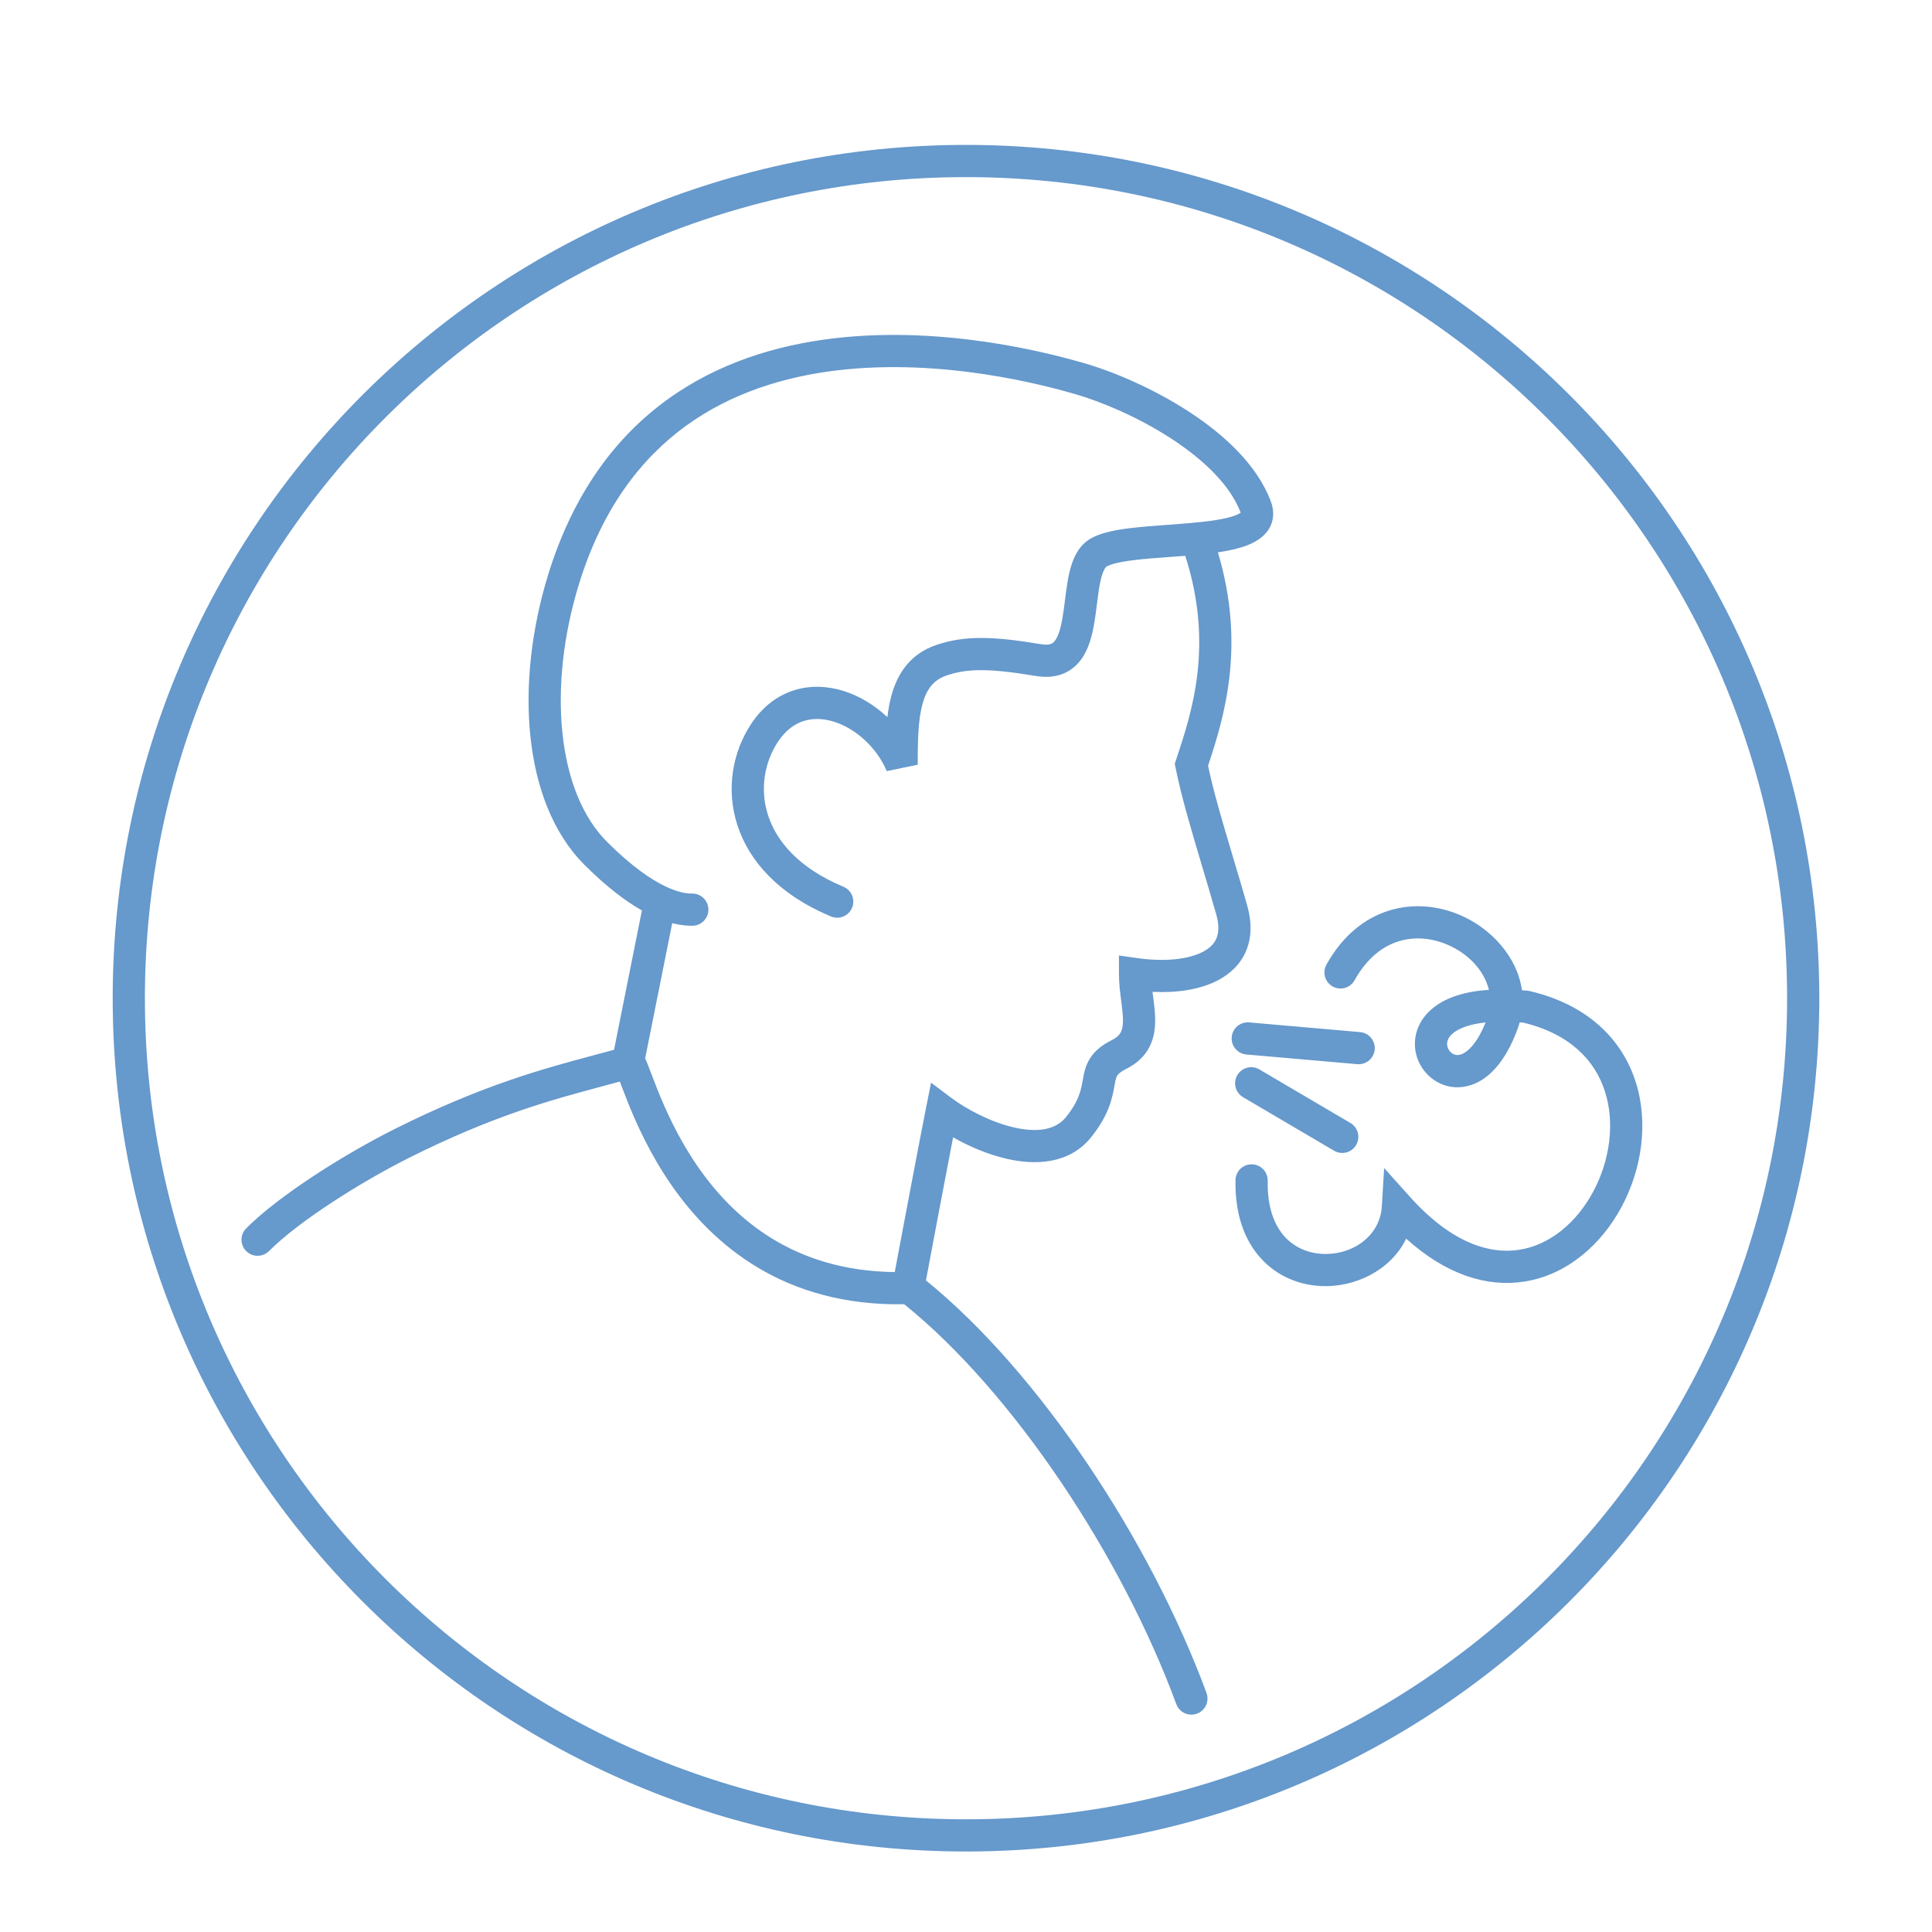 <svg width="120" height="120" viewBox="0 0 120 120" fill="none" xmlns="http://www.w3.org/2000/svg">
<path fill-rule="evenodd" clip-rule="evenodd" d="M60 11C31.834 11 9 33.834 9 62C9 90.166 31.834 113 60 113C88.166 113 111 90.166 111 62C111 33.834 88.166 11 60 11ZM60 9C30.729 9 7 32.729 7 62C7 91.271 30.729 115 60 115C89.271 115 113 91.271 113 62C113 32.729 89.271 9 60 9ZM66.725 24.461C64.915 23.944 58.585 22.221 52.006 23.003C48.729 23.392 45.437 24.398 42.615 26.443C39.807 28.479 37.404 31.588 35.956 36.294C34.99 39.432 34.635 42.672 34.932 45.521C35.23 48.382 36.173 50.759 37.707 52.293C39.266 53.851 40.473 54.646 41.326 55.054C41.39 55.077 41.451 55.105 41.508 55.138L41.526 55.146C42.337 55.501 42.812 55.5 42.985 55.5L43 55.5C43.552 55.499 44 55.947 44 56.499C44 57.052 43.553 57.499 43 57.5C42.773 57.5 42.353 57.494 41.752 57.339L40.071 65.742C40.13 65.863 40.183 65.992 40.229 66.107C40.294 66.27 40.369 66.466 40.45 66.68L40.493 66.795C40.593 67.057 40.705 67.352 40.835 67.675C41.353 68.97 42.133 70.706 43.323 72.432C45.58 75.705 49.295 78.936 55.574 79.011C56.096 76.229 57.133 70.738 57.519 68.804L57.831 67.248L59.1 68.2C60.011 68.883 61.511 69.688 62.975 70.026C64.473 70.371 65.585 70.168 66.219 69.375C67.022 68.372 67.141 67.709 67.249 67.102L67.266 67.009C67.327 66.672 67.414 66.197 67.7 65.741C68 65.265 68.448 64.908 69.053 64.606C69.393 64.435 69.537 64.262 69.613 64.116C69.699 63.952 69.75 63.725 69.75 63.375C69.75 63.017 69.699 62.621 69.634 62.122L69.634 62.122L69.633 62.112C69.572 61.635 69.5 61.074 69.5 60.5V59.347L70.641 59.51C72.298 59.747 73.802 59.599 74.722 59.115C75.159 58.885 75.421 58.603 75.554 58.285C75.688 57.966 75.743 57.489 75.538 56.775C75.25 55.764 74.957 54.784 74.675 53.838C73.998 51.568 73.38 49.498 73.019 47.696L72.967 47.436L73.051 47.184C74.028 44.253 75.408 40.091 73.619 34.522C73.291 34.548 72.968 34.571 72.651 34.594L72.651 34.594L72.651 34.594L72.651 34.594C71.877 34.651 71.14 34.704 70.464 34.786C69.939 34.849 69.505 34.925 69.174 35.018C69.011 35.064 68.89 35.109 68.806 35.15C68.734 35.185 68.707 35.208 68.705 35.209C68.572 35.343 68.418 35.685 68.29 36.404C68.231 36.737 68.185 37.098 68.136 37.492L68.13 37.536L68.13 37.536L68.13 37.536C68.084 37.908 68.034 38.308 67.968 38.695C67.838 39.464 67.619 40.381 67.073 41.063C66.782 41.426 66.397 41.725 65.903 41.893C65.418 42.059 64.89 42.078 64.336 41.986C61.374 41.492 60.076 41.529 58.816 41.948C58.004 42.219 57.565 42.773 57.306 43.697C57.027 44.691 57 45.971 57 47.5L55.081 47.894C54.44 46.399 53.124 45.233 51.777 44.82C51.115 44.617 50.478 44.604 49.913 44.784C49.358 44.96 48.806 45.344 48.332 46.055C47.491 47.316 47.176 49 47.702 50.63C48.221 52.24 49.603 53.918 52.385 55.077C52.895 55.289 53.136 55.875 52.923 56.385C52.711 56.894 52.125 57.135 51.615 56.923C48.397 55.582 46.529 53.51 45.798 51.244C45.074 48.999 45.509 46.684 46.668 44.945C47.371 43.891 48.282 43.204 49.307 42.878C50.322 42.555 51.382 42.607 52.363 42.907C53.362 43.214 54.313 43.787 55.118 44.544C55.174 44.061 55.257 43.594 55.38 43.157C55.766 41.782 56.577 40.587 58.184 40.051C59.924 39.471 61.626 39.507 64.664 40.013C64.974 40.065 65.155 40.036 65.257 40.001C65.351 39.969 65.43 39.914 65.512 39.812C65.711 39.564 65.871 39.102 65.996 38.361C66.055 38.017 66.1 37.656 66.148 37.271L66.148 37.27L66.151 37.243C66.2 36.857 66.252 36.446 66.321 36.054C66.45 35.328 66.676 34.409 67.293 33.792C67.667 33.418 68.187 33.218 68.633 33.093C69.108 32.959 69.658 32.869 70.223 32.8C70.941 32.714 71.771 32.653 72.584 32.594L72.584 32.594C73.025 32.562 73.462 32.53 73.871 32.494C75.108 32.387 76.114 32.247 76.735 32.009C76.91 31.942 77.01 31.883 77.062 31.846C76.424 30.15 74.769 28.549 72.707 27.214C70.669 25.896 68.385 24.936 66.725 24.461ZM74.938 105.154C71.455 95.7 64.554 85.244 57.512 79.529C57.929 77.307 58.71 73.165 59.198 70.642C60.169 71.192 61.339 71.701 62.525 71.974C64.276 72.379 66.415 72.332 67.781 70.625C68.898 69.228 69.087 68.18 69.22 67.442L69.234 67.366C69.298 67.015 69.336 66.897 69.394 66.806C69.438 66.735 69.552 66.592 69.947 66.394C70.607 66.065 71.088 65.613 71.387 65.041C71.676 64.485 71.75 63.9 71.75 63.375C71.75 62.886 71.684 62.376 71.626 61.927L71.617 61.856L71.602 61.744L71.585 61.607C73.051 61.676 74.517 61.483 75.653 60.885C76.403 60.49 77.048 59.897 77.399 59.058C77.749 58.221 77.757 57.261 77.462 56.225C77.153 55.145 76.848 54.125 76.56 53.16L76.56 53.16L76.56 53.159C75.931 51.05 75.38 49.203 75.034 47.562C76.011 44.622 77.401 40.154 75.646 34.307C76.31 34.209 76.936 34.074 77.451 33.876C77.908 33.701 78.424 33.423 78.757 32.943C79.138 32.392 79.163 31.752 78.936 31.149C78.073 28.846 75.979 26.95 73.793 25.535C71.581 24.104 69.115 23.064 67.275 22.538C65.424 22.009 58.768 20.185 51.77 21.017C48.258 21.434 44.613 22.525 41.442 24.824C38.257 27.132 35.611 30.615 34.044 35.706C33.01 39.067 32.615 42.578 32.943 45.728C33.27 48.867 34.327 51.741 36.293 53.707C37.684 55.098 38.876 55.986 39.87 56.549L38.14 65.203C37.74 65.313 37.331 65.422 36.908 65.535L36.907 65.535L36.906 65.536L36.904 65.536L36.903 65.537L36.903 65.537C33.793 66.368 29.998 67.383 24.553 70.106C21.519 71.622 17.406 74.18 15.293 76.293C14.902 76.683 14.902 77.317 15.293 77.707C15.683 78.098 16.317 78.098 16.707 77.707C18.594 75.82 22.481 73.378 25.447 71.894C30.7 69.268 34.302 68.304 37.398 67.475C37.772 67.375 38.138 67.277 38.499 67.178L38.578 67.385L38.623 67.504C38.724 67.769 38.842 68.078 38.978 68.418C39.522 69.78 40.367 71.669 41.677 73.568C44.272 77.331 48.709 81.138 56.162 81.009C62.893 86.429 69.657 96.605 73.062 105.846C73.253 106.364 73.828 106.629 74.346 106.438C74.864 106.247 75.129 105.673 74.938 105.154ZM84.302 66.097C84.852 66.145 85.337 65.738 85.385 65.188C85.433 64.638 85.025 64.153 84.475 64.105L77.587 63.504C77.037 63.456 76.552 63.863 76.504 64.413C76.456 64.963 76.863 65.448 77.413 65.496L84.302 66.097ZM76.853 66.779C77.133 66.303 77.746 66.144 78.222 66.424L83.876 69.75C84.352 70.03 84.511 70.643 84.231 71.119C83.951 71.595 83.338 71.754 82.862 71.474L77.208 68.148C76.732 67.868 76.573 67.255 76.853 66.779ZM84.135 60.885C84.915 59.486 85.903 58.765 86.878 58.465C87.869 58.16 88.936 58.262 89.895 58.672C91.244 59.249 92.196 60.313 92.479 61.48C90.98 61.578 89.857 61.955 89.081 62.55C87.859 63.485 87.627 64.869 88.128 65.963C88.604 66.999 89.766 67.774 91.118 67.464C92.431 67.162 93.531 65.927 94.274 63.869C94.319 63.745 94.358 63.622 94.392 63.499C94.464 63.505 94.536 63.511 94.609 63.517C97.551 64.222 99.079 65.899 99.686 67.791C100.316 69.754 99.994 72.076 98.962 74.006C97.929 75.938 96.269 77.328 94.371 77.625C92.516 77.916 90.146 77.204 87.57 74.332L85.971 72.549L85.827 74.939C85.718 76.756 84.023 77.965 82.157 77.882C81.263 77.842 80.414 77.494 79.793 76.811C79.178 76.132 78.705 75.032 78.739 73.338C78.749 72.786 78.311 72.329 77.758 72.318C77.206 72.307 76.75 72.746 76.739 73.298C76.698 75.393 77.286 77.024 78.313 78.155C79.335 79.281 80.711 79.82 82.069 79.88C84.134 79.972 86.373 78.927 87.341 76.936C89.824 79.176 92.355 79.966 94.681 79.601C97.361 79.181 99.484 77.271 100.725 74.95C101.968 72.627 102.413 69.744 101.59 67.18C100.749 64.56 98.621 62.398 94.999 61.554L94.933 61.539L94.867 61.533C94.754 61.522 94.642 61.512 94.531 61.504C94.237 59.4 92.582 57.645 90.68 56.833C89.349 56.264 87.794 56.09 86.29 56.553C84.77 57.021 83.391 58.112 82.388 59.912C82.12 60.394 82.293 61.003 82.775 61.272C83.258 61.541 83.867 61.367 84.135 60.885ZM90.296 64.138C90.637 63.877 91.253 63.612 92.273 63.504C91.653 65.046 90.982 65.443 90.67 65.514C90.375 65.582 90.086 65.434 89.946 65.129C89.832 64.88 89.82 64.502 90.296 64.138Z" fill="#6699CC"/>
</svg>
